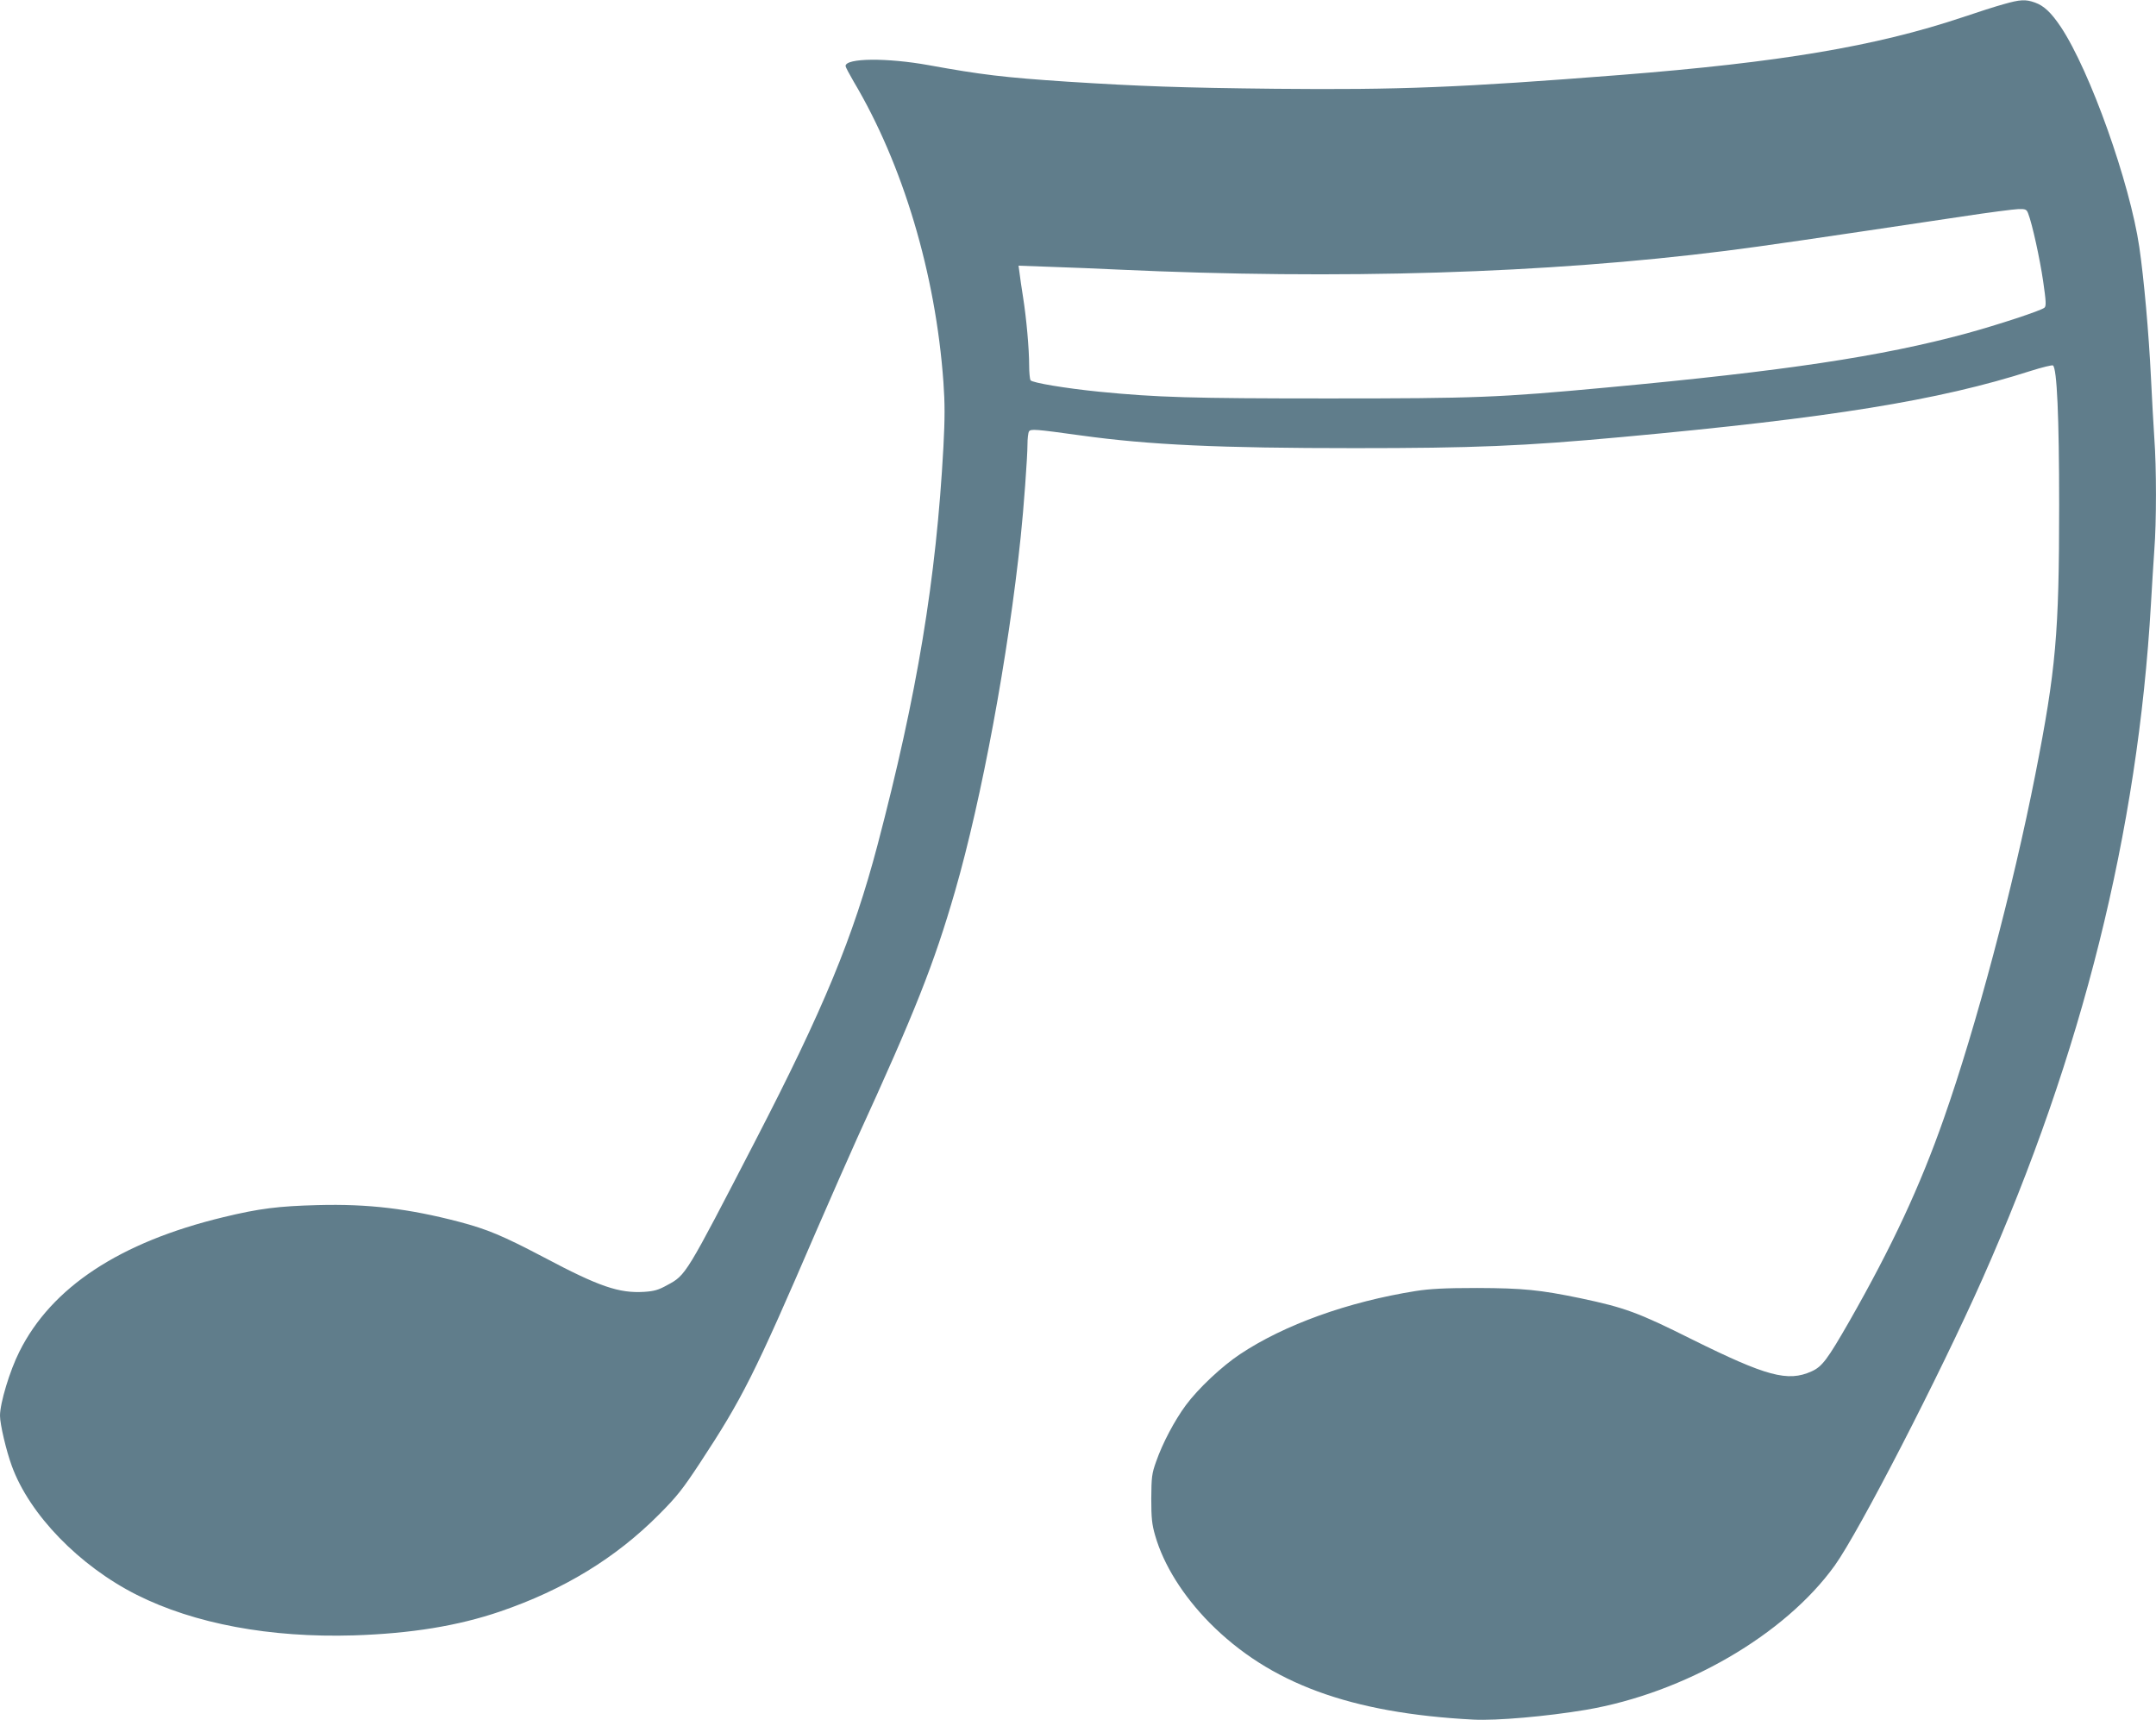 <?xml version="1.0" standalone="no"?>
<!DOCTYPE svg PUBLIC "-//W3C//DTD SVG 20010904//EN"
 "http://www.w3.org/TR/2001/REC-SVG-20010904/DTD/svg10.dtd">
<svg version="1.0" xmlns="http://www.w3.org/2000/svg"
 width="1280pt" height="1021pt" viewBox="0 0 1280 1021"
 preserveAspectRatio="xMidYMid meet">
<g transform="translate(0,1021) scale(0.1,-0.1)"
fill="#607d8b" stroke="none">
<path d="M11895 10185 c-44 -12 -154 -47 -245 -78 -515 -172 -1080 -267 -2030
-342 -954 -75 -1316 -89 -2045 -82 -566 6 -808 15 -1235 42 -379 25 -517 42
-825 98 -249 45 -495 43 -495 -5 0 -6 22 -47 48 -92 292 -490 487 -1141 533
-1784 9 -127 9 -213 0 -385 -43 -788 -156 -1468 -391 -2362 -145 -550 -321
-974 -725 -1755 -415 -802 -412 -798 -524 -858 -52 -29 -77 -36 -137 -40 -149
-9 -267 31 -595 205 -246 129 -334 166 -504 211 -299 78 -539 107 -838 99
-233 -6 -348 -20 -562 -72 -613 -148 -1019 -415 -1210 -798 -57 -113 -115
-305 -115 -380 0 -51 37 -208 70 -298 105 -289 401 -594 743 -766 341 -171
790 -255 1287 -240 340 11 618 56 870 142 377 129 685 317 941 574 107 107
142 152 241 302 256 389 326 528 695 1384 86 198 194 443 240 545 346 755 458
1038 583 1470 158 547 317 1402 390 2105 17 158 40 474 40 545 0 36 4 71 9 79
10 16 36 14 311 -24 405 -56 821 -75 1623 -75 706 0 1000 12 1587 66 1234 113
1880 217 2428 393 66 21 125 35 130 32 24 -15 37 -304 37 -831 0 -760 -19
-974 -141 -1595 -133 -676 -353 -1503 -544 -2045 -141 -402 -306 -756 -559
-1200 -132 -230 -163 -272 -226 -300 -141 -64 -268 -29 -710 190 -320 160
-397 188 -661 244 -241 50 -342 60 -614 61 -195 0 -281 -5 -365 -18 -402 -64
-780 -200 -1043 -375 -107 -71 -248 -203 -322 -303 -67 -91 -138 -225 -176
-334 -26 -72 -28 -93 -29 -220 0 -117 4 -153 23 -219 50 -174 164 -356 322
-517 357 -361 838 -538 1568 -576 138 -7 434 19 667 58 587 100 1182 445 1478
857 144 201 620 1124 877 1702 592 1333 922 2654 1000 4005 6 105 15 249 20
320 13 166 13 491 0 665 -5 74 -14 236 -20 360 -13 265 -41 580 -69 773 -56
381 -292 1045 -466 1307 -57 85 -100 126 -154 145 -56 20 -88 18 -186 -10z
m146 -1242 c24 -61 69 -266 89 -402 17 -118 19 -147 8 -157 -17 -17 -277 -102
-463 -153 -505 -137 -1079 -223 -2135 -321 -646 -60 -773 -65 -1655 -65 -811
0 -1014 6 -1360 40 -199 20 -397 53 -407 68 -4 7 -8 46 -8 87 0 98 -16 279
-36 405 -9 55 -18 120 -21 144 l-6 44 194 -7 c107 -3 284 -11 394 -16 1318
-61 2548 -23 3610 111 216 27 529 73 1405 204 157 24 306 43 333 44 43 1 49
-2 58 -26z"/>
</g>
</svg>
